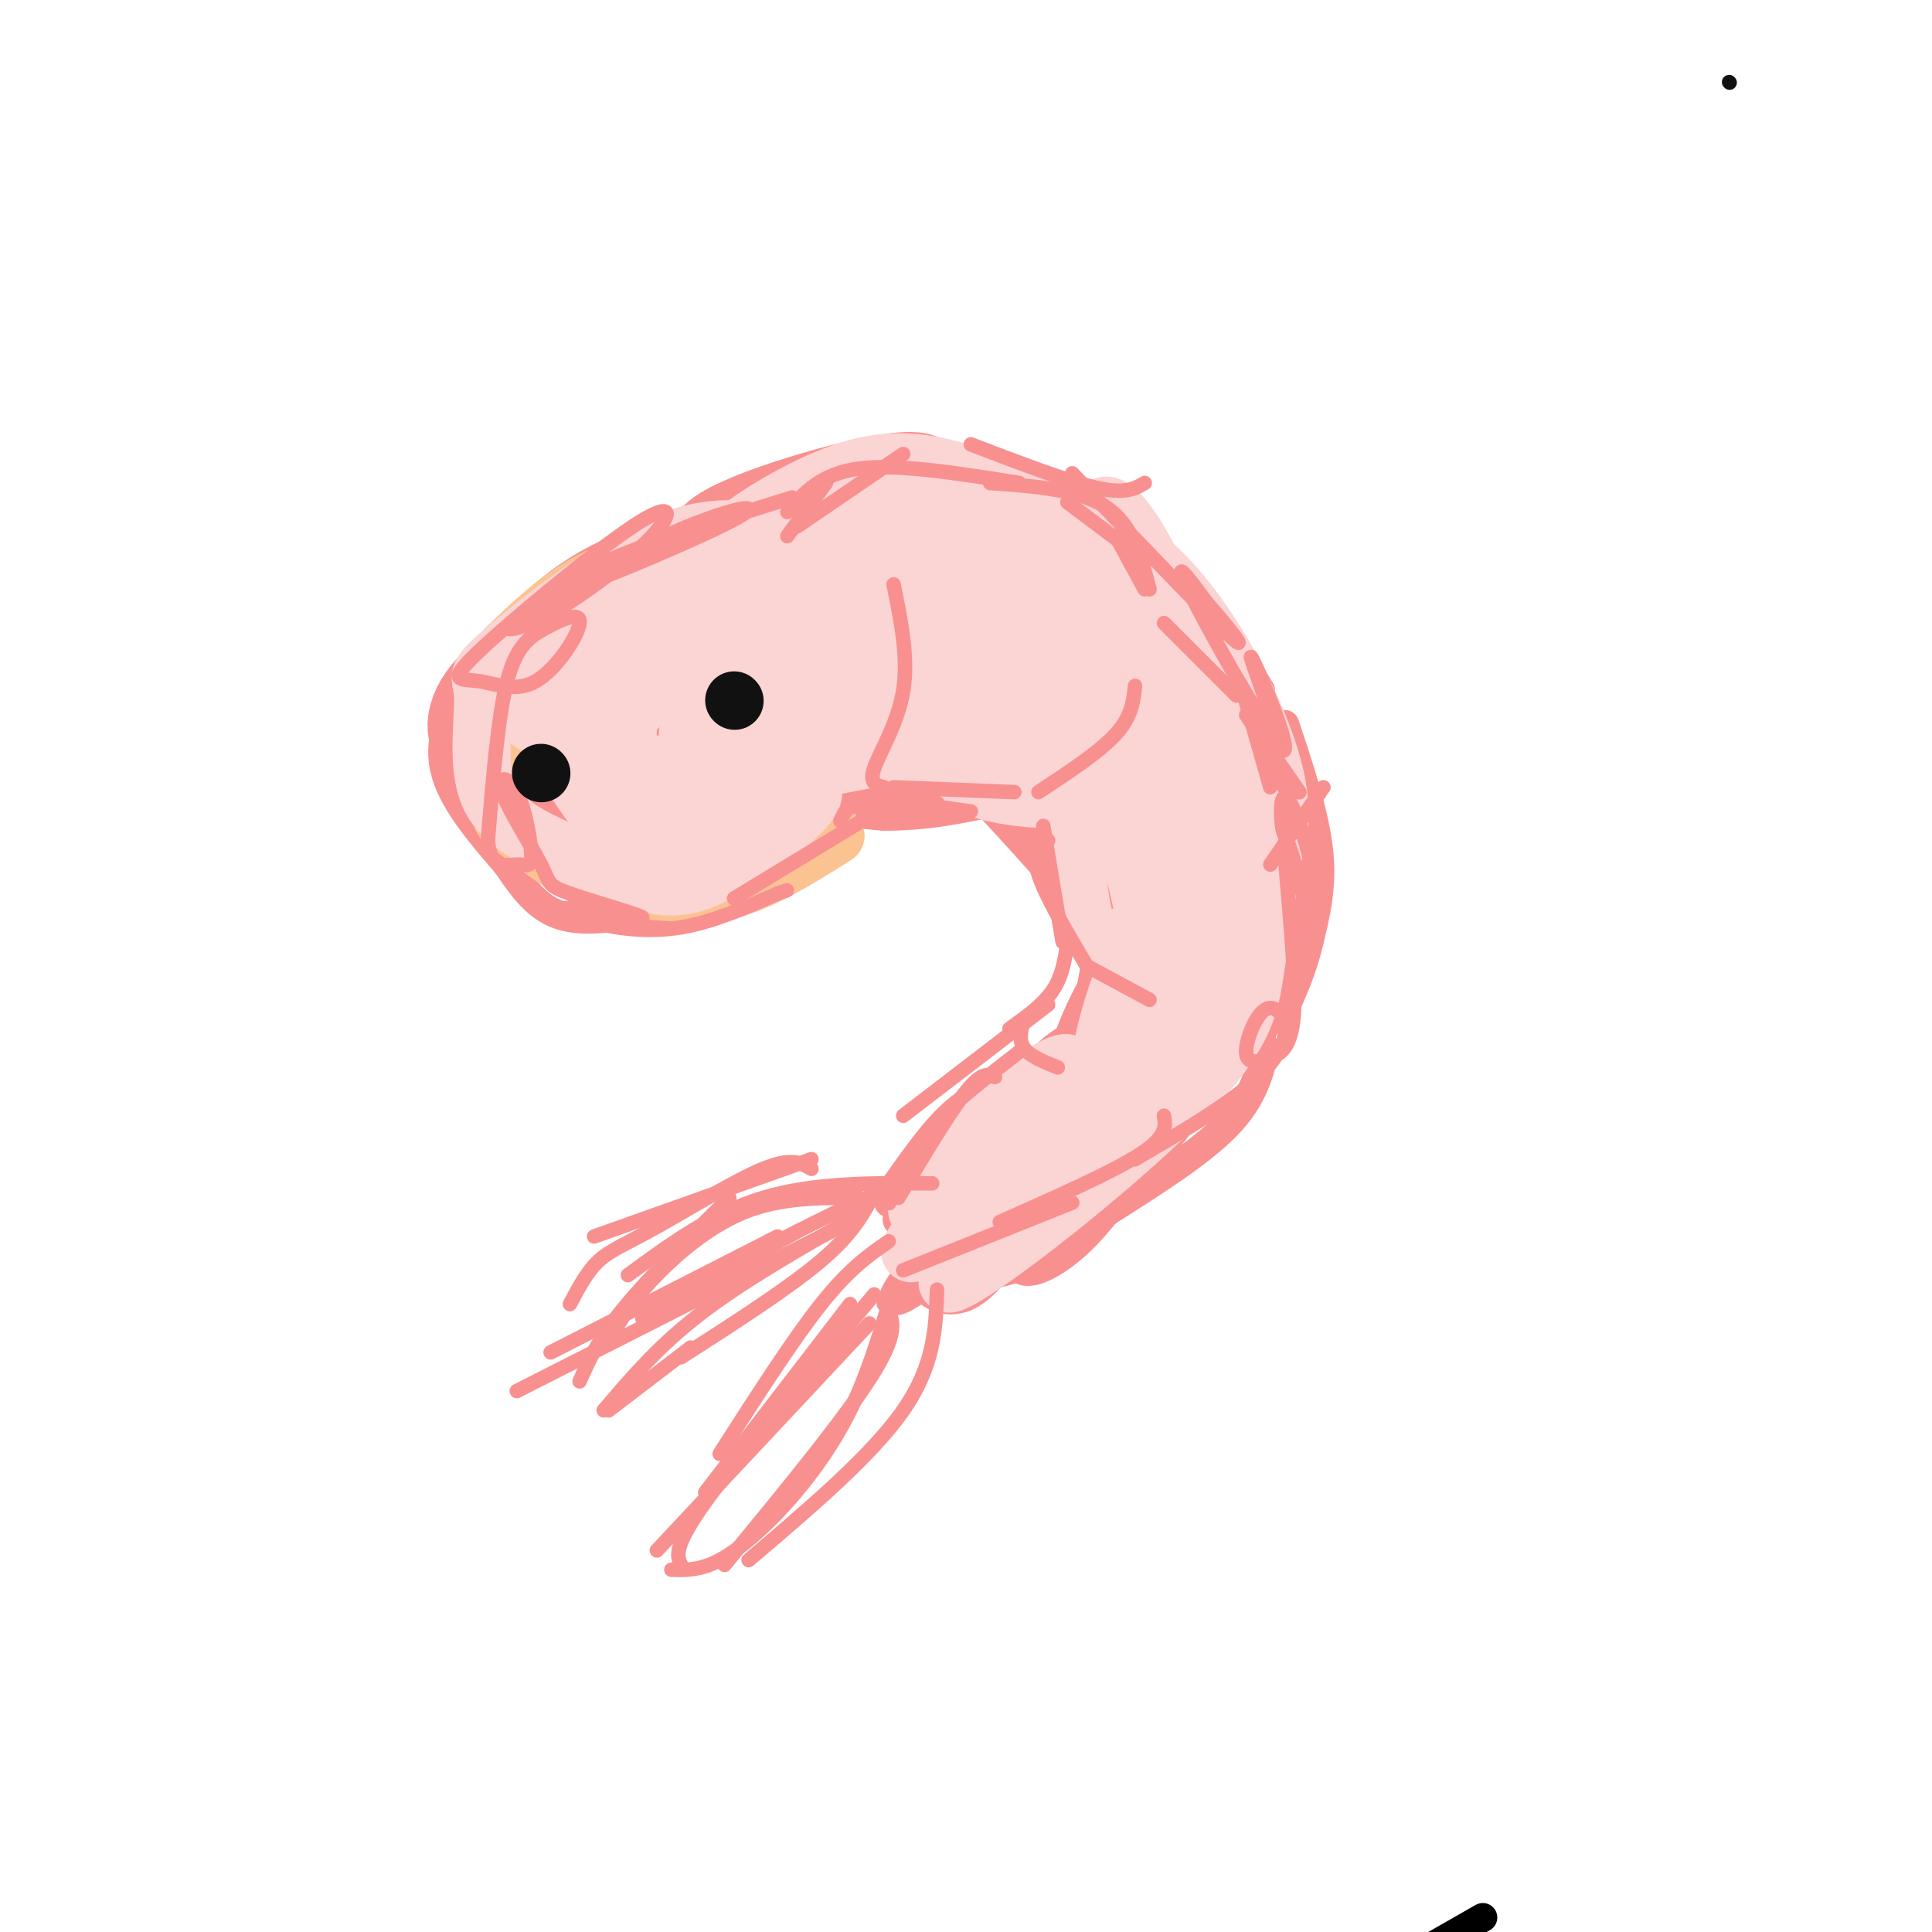 <svg viewBox='0 0 400 400' version='1.1' xmlns='http://www.w3.org/2000/svg' xmlns:xlink='http://www.w3.org/1999/xlink'><g fill='none' stroke='rgb(0,0,0)' stroke-width='6' stroke-linecap='round' stroke-linejoin='round'><path d='M307,397c0.000,0.000 -28.000,16.000 -28,16'/></g>
<g fill='none' stroke='rgb(249,144,144)' stroke-width='6' stroke-linecap='round' stroke-linejoin='round'><path d='M146,112c-3.733,-0.711 -7.467,-1.422 -13,0c-5.533,1.422 -12.867,4.978 -19,10c-6.133,5.022 -11.067,11.511 -16,18'/><path d='M98,140c-4.400,6.133 -7.400,12.467 -6,19c1.400,6.533 7.200,13.267 13,20'/><path d='M105,179c3.844,5.689 6.956,9.911 13,11c6.044,1.089 15.022,-0.956 24,-3'/><path d='M142,187c7.000,-2.333 12.500,-6.667 18,-11'/><path d='M160,176c4.833,-4.333 7.917,-9.667 11,-15'/><path d='M141,113c3.917,-3.417 7.833,-6.833 14,-9c6.167,-2.167 14.583,-3.083 23,-4'/><path d='M178,100c7.711,-1.289 15.489,-2.511 20,-2c4.511,0.511 5.756,2.756 7,5'/><path d='M149,172c0.000,0.000 0.100,0.100 0.1,0.1'/><path d='M152,166c0.000,0.000 31.000,3.000 31,3'/><path d='M183,169c9.000,0.000 16.000,-1.500 23,-3'/><path d='M193,159c0.500,-1.333 1.000,-2.667 6,2c5.000,4.667 14.500,15.333 24,26'/><path d='M223,187c5.333,4.667 6.667,3.333 8,2'/><path d='M225,181c1.583,1.750 3.167,3.500 3,9c-0.167,5.500 -2.083,14.750 -4,24'/><path d='M234,211c-5.750,1.000 -11.500,2.000 -17,7c-5.500,5.000 -10.750,14.000 -16,23'/><path d='M202,103c5.000,-0.417 10.000,-0.833 17,2c7.000,2.833 16.000,8.917 25,15'/><path d='M244,120c7.000,6.333 12.000,14.667 17,23'/><path d='M266,150c3.083,9.250 6.167,18.500 7,26c0.833,7.500 -0.583,13.250 -2,19'/><path d='M271,195c-1.333,5.833 -3.667,10.917 -6,16'/><path d='M262,217c-1.250,5.167 -2.500,10.333 -8,16c-5.500,5.667 -15.250,11.833 -25,18'/><path d='M229,251c-6.500,4.000 -10.250,5.000 -14,6'/><path d='M200,231c0.000,0.000 -16.000,18.000 -16,18'/><path d='M210,225c-3.917,0.750 -7.833,1.500 -12,5c-4.167,3.500 -8.583,9.750 -13,16'/><path d='M222,255c-1.333,2.083 -2.667,4.167 -7,6c-4.333,1.833 -11.667,3.417 -19,5'/><path d='M212,236c-9.984,8.472 -19.968,16.944 -9,6c10.968,-10.944 42.888,-41.306 38,-39c-4.888,2.306 -46.583,37.278 -54,47c-7.417,9.722 19.445,-5.806 35,-17c15.555,-11.194 19.803,-18.052 22,-22c2.197,-3.948 2.342,-4.985 0,-4c-2.342,0.985 -7.171,3.993 -12,7'/><path d='M232,214c-11.075,11.051 -32.763,35.179 -42,47c-9.237,11.821 -6.022,11.334 12,-3c18.022,-14.334 50.852,-42.516 60,-53c9.148,-10.484 -5.385,-3.270 -15,3c-9.615,6.270 -14.311,11.594 -19,16c-4.689,4.406 -9.370,7.892 -13,15c-3.630,7.108 -6.208,17.837 -5,22c1.208,4.163 6.202,1.761 10,-1c3.798,-2.761 6.399,-5.880 9,-9'/><path d='M229,251c5.634,-6.838 15.219,-19.433 20,-26c4.781,-6.567 4.759,-7.106 3,-8c-1.759,-0.894 -5.253,-2.141 -10,1c-4.747,3.141 -10.745,10.672 -14,16c-3.255,5.328 -3.766,8.455 -4,11c-0.234,2.545 -0.189,4.508 3,3c3.189,-1.508 9.522,-6.486 15,-15c5.478,-8.514 10.099,-20.565 13,-29c2.901,-8.435 4.081,-13.253 4,-16c-0.081,-2.747 -1.422,-3.424 -4,-2c-2.578,1.424 -6.392,4.949 -10,15c-3.608,10.051 -7.010,26.629 -7,33c0.010,6.371 3.431,2.535 6,-1c2.569,-3.535 4.284,-6.767 6,-10'/><path d='M250,223c3.034,-6.720 7.618,-18.518 10,-28c2.382,-9.482 2.563,-16.646 1,-21c-1.563,-4.354 -4.869,-5.896 -8,-7c-3.131,-1.104 -6.086,-1.770 -9,2c-2.914,3.770 -5.788,11.976 -7,21c-1.212,9.024 -0.761,18.865 0,23c0.761,4.135 1.832,2.565 3,1c1.168,-1.565 2.433,-3.126 3,-9c0.567,-5.874 0.438,-16.063 0,-26c-0.438,-9.937 -1.184,-19.624 -3,-25c-1.816,-5.376 -4.703,-6.441 -7,-7c-2.297,-0.559 -4.003,-0.612 -5,7c-0.997,7.612 -1.285,22.889 0,32c1.285,9.111 4.142,12.055 7,15'/><path d='M235,201c-5.103,-8.859 -21.359,-38.506 -22,-44c-0.641,-5.494 14.333,13.167 22,21c7.667,7.833 8.026,4.840 9,1c0.974,-3.840 2.564,-8.526 1,-14c-1.564,-5.474 -6.282,-11.737 -11,-18'/></g>
<g fill='none' stroke='rgb(249,144,144)' stroke-width='20' stroke-linecap='round' stroke-linejoin='round'><path d='M222,148c-0.046,4.653 -0.092,9.307 2,12c2.092,2.693 6.322,3.427 8,1c1.678,-2.427 0.804,-8.015 0,-11c-0.804,-2.985 -1.537,-3.366 -5,-6c-3.463,-2.634 -9.655,-7.521 -18,-10c-8.345,-2.479 -18.843,-2.549 -24,-2c-5.157,0.549 -4.972,1.718 -5,4c-0.028,2.282 -0.269,5.677 2,8c2.269,2.323 7.047,3.574 13,4c5.953,0.426 13.081,0.029 17,-2c3.919,-2.029 4.628,-5.688 2,-9c-2.628,-3.312 -8.592,-6.276 -18,-8c-9.408,-1.724 -22.259,-2.207 -33,0c-10.741,2.207 -19.370,7.103 -28,12'/><path d='M135,141c0.584,3.938 16.044,7.783 30,10c13.956,2.217 26.408,2.807 34,2c7.592,-0.807 10.324,-3.010 12,-4c1.676,-0.990 2.295,-0.765 1,-4c-1.295,-3.235 -4.506,-9.928 -16,-13c-11.494,-3.072 -31.272,-2.523 -41,-2c-9.728,0.523 -9.406,1.020 -13,3c-3.594,1.980 -11.103,5.442 -16,10c-4.897,4.558 -7.182,10.210 -2,13c5.182,2.790 17.832,2.717 24,2c6.168,-0.717 5.853,-2.078 8,-7c2.147,-4.922 6.756,-13.406 7,-18c0.244,-4.594 -3.878,-5.297 -8,-6'/><path d='M155,127c-5.345,-1.657 -14.706,-2.799 -25,0c-10.294,2.799 -21.520,9.541 -27,15c-5.480,5.459 -5.213,9.636 -3,12c2.213,2.364 6.373,2.917 11,3c4.627,0.083 9.722,-0.303 14,-2c4.278,-1.697 7.738,-4.703 11,-10c3.262,-5.297 6.324,-12.883 5,-16c-1.324,-3.117 -7.035,-1.763 -11,-1c-3.965,0.763 -6.183,0.936 -9,6c-2.817,5.064 -6.233,15.018 -7,22c-0.767,6.982 1.117,10.991 3,15'/><path d='M117,171c1.746,3.549 4.612,4.923 11,5c6.388,0.077 16.298,-1.143 21,-3c4.702,-1.857 4.195,-4.351 5,-7c0.805,-2.649 2.923,-5.454 0,-9c-2.923,-3.546 -10.887,-7.832 -18,-10c-7.113,-2.168 -13.374,-2.216 -19,0c-5.626,2.216 -10.617,6.697 -12,10c-1.383,3.303 0.841,5.427 4,9c3.159,3.573 7.253,8.596 13,11c5.747,2.404 13.148,2.188 17,2c3.852,-0.188 4.156,-0.349 9,-6c4.844,-5.651 14.227,-16.791 17,-23c2.773,-6.209 -1.065,-7.488 -4,-8c-2.935,-0.512 -4.968,-0.256 -7,0'/><path d='M154,142c-2.187,-0.420 -4.155,-1.468 -8,0c-3.845,1.468 -9.568,5.454 -13,10c-3.432,4.546 -4.572,9.652 -5,14c-0.428,4.348 -0.146,7.940 0,10c0.146,2.060 0.154,2.590 4,4c3.846,1.410 11.531,3.701 19,-1c7.469,-4.701 14.722,-16.393 19,-25c4.278,-8.607 5.582,-14.130 6,-17c0.418,-2.870 -0.048,-3.087 0,-5c0.048,-1.913 0.611,-5.523 -9,-7c-9.611,-1.477 -29.395,-0.821 -32,-1c-2.605,-0.179 11.970,-1.194 24,-5c12.030,-3.806 21.515,-10.403 31,-17'/><path d='M190,102c3.619,-3.411 -2.834,-3.440 -16,0c-13.166,3.440 -33.045,10.349 -24,13c9.045,2.651 47.013,1.043 59,0c11.987,-1.043 -2.006,-1.522 -16,-2'/><path d='M193,113c-4.630,-0.448 -8.204,-0.569 -11,0c-2.796,0.569 -4.815,1.827 -1,6c3.815,4.173 13.464,11.263 22,19c8.536,7.737 15.958,16.123 7,19c-8.958,2.877 -34.298,0.245 -41,0c-6.702,-0.245 5.234,1.895 14,3c8.766,1.105 14.362,1.173 20,-2c5.638,-3.173 11.319,-9.586 17,-16'/><path d='M220,142c3.150,-5.303 2.526,-10.559 4,-13c1.474,-2.441 5.044,-2.067 -4,-4c-9.044,-1.933 -30.704,-6.174 -26,-2c4.704,4.174 35.773,16.764 45,18c9.227,1.236 -3.386,-8.882 -16,-19'/><path d='M223,122c-0.565,-2.276 6.023,1.534 13,16c6.977,14.466 14.344,39.589 15,37c0.656,-2.589 -5.400,-32.889 -5,-33c0.400,-0.111 7.257,29.968 10,41c2.743,11.032 1.371,3.016 0,-5'/><path d='M256,178c-0.763,-4.916 -2.671,-14.705 -4,-21c-1.329,-6.295 -2.080,-9.097 -8,-14c-5.920,-4.903 -17.011,-11.908 -16,-11c1.011,0.908 14.124,9.727 22,19c7.876,9.273 10.517,18.998 12,25c1.483,6.002 1.810,8.279 1,12c-0.810,3.721 -2.757,8.886 -6,13c-3.243,4.114 -7.784,7.175 -11,6c-3.216,-1.175 -5.108,-6.588 -7,-12'/><path d='M239,195c-2.205,-11.763 -4.218,-35.171 -5,-34c-0.782,1.171 -0.332,26.921 -3,29c-2.668,2.079 -8.452,-19.512 -11,-30c-2.548,-10.488 -1.858,-9.873 3,-2c4.858,7.873 13.885,23.004 18,30c4.115,6.996 3.319,5.856 0,11c-3.319,5.144 -9.159,16.572 -15,28'/><path d='M226,227c-2.963,6.227 -2.871,7.795 -2,4c0.871,-3.795 2.522,-12.952 8,-23c5.478,-10.048 14.783,-20.985 9,-10c-5.783,10.985 -26.653,43.893 -37,57c-10.347,13.107 -10.170,6.413 3,-6c13.170,-12.413 39.334,-30.547 46,-36c6.666,-5.453 -6.167,1.773 -19,9'/><path d='M234,222c-7.333,6.167 -16.167,17.083 -25,28'/></g>
<g fill='none' stroke='rgb(252,195,146)' stroke-width='12' stroke-linecap='round' stroke-linejoin='round'><path d='M164,104c-4.111,3.467 -8.222,6.933 -15,9c-6.778,2.067 -16.222,2.733 -24,6c-7.778,3.267 -13.889,9.133 -20,15'/><path d='M105,134c-3.614,8.780 -2.649,23.230 -2,30c0.649,6.770 0.982,5.861 4,8c3.018,2.139 8.719,7.325 16,10c7.281,2.675 16.140,2.837 25,3'/><path d='M148,185c8.333,-1.500 16.667,-6.750 25,-12'/></g>
<g fill='none' stroke='rgb(251,212,212)' stroke-width='12' stroke-linecap='round' stroke-linejoin='round'><path d='M163,111c-7.893,-1.514 -15.786,-3.027 -27,2c-11.214,5.027 -25.748,16.595 -32,22c-6.252,5.405 -4.222,4.648 -4,9c0.222,4.352 -1.365,13.815 1,20c2.365,6.185 8.683,9.093 15,12'/><path d='M116,176c5.102,3.027 10.357,4.595 15,6c4.643,1.405 8.673,2.648 15,0c6.327,-2.648 14.951,-9.185 19,-13c4.049,-3.815 3.525,-4.907 3,-6'/><path d='M146,117c1.792,-2.589 3.583,-5.179 9,-9c5.417,-3.821 14.458,-8.875 22,-11c7.542,-2.125 13.583,-1.321 19,0c5.417,1.321 10.208,3.161 15,5'/><path d='M211,102c7.798,2.619 19.792,6.667 30,17c10.208,10.333 18.631,26.952 22,38c3.369,11.048 1.685,16.524 0,22'/><path d='M263,179c-0.578,7.296 -2.022,14.535 -3,21c-0.978,6.465 -1.489,12.156 -10,22c-8.511,9.844 -25.022,23.843 -37,33c-11.978,9.157 -19.422,13.474 -16,9c3.422,-4.474 17.711,-17.737 32,-31'/><path d='M229,233c10.336,-8.571 20.174,-14.500 15,-13c-5.174,1.500 -25.362,10.427 -39,21c-13.638,10.573 -20.726,22.792 -14,17c6.726,-5.792 27.267,-29.594 30,-36c2.733,-6.406 -12.341,4.583 -21,13c-8.659,8.417 -10.903,14.262 -10,16c0.903,1.738 4.951,-0.631 9,-3'/><path d='M199,248c6.142,-3.400 16.998,-10.400 26,-22c9.002,-11.600 16.151,-27.799 18,-34c1.849,-6.201 -1.600,-2.403 -4,0c-2.400,2.403 -3.751,3.410 -6,9c-2.249,5.590 -5.397,15.762 -5,20c0.397,4.238 4.339,2.543 7,-2c2.661,-4.543 4.040,-11.932 3,-22c-1.040,-10.068 -4.499,-22.814 -8,-31c-3.501,-8.186 -7.045,-11.813 -8,-6c-0.955,5.813 0.678,21.066 2,28c1.322,6.934 2.334,5.549 5,6c2.666,0.451 6.987,2.737 9,1c2.013,-1.737 1.718,-7.496 0,-12c-1.718,-4.504 -4.859,-7.752 -8,-11'/><path d='M230,172c-2.691,-3.972 -5.418,-8.401 -8,-11c-2.582,-2.599 -5.019,-3.368 -8,-4c-2.981,-0.632 -6.505,-1.128 -10,0c-3.495,1.128 -6.959,3.881 -2,6c4.959,2.119 18.342,3.604 20,1c1.658,-2.604 -8.409,-9.297 -16,-13c-7.591,-3.703 -12.705,-4.415 -23,-3c-10.295,1.415 -25.772,4.958 -17,5c8.772,0.042 41.792,-3.417 47,-5c5.208,-1.583 -17.396,-1.292 -40,-1'/><path d='M173,147c-8.680,0.312 -10.379,1.592 -12,3c-1.621,1.408 -3.163,2.943 1,4c4.163,1.057 14.030,1.636 24,-1c9.970,-2.636 20.044,-8.489 24,-12c3.956,-3.511 1.794,-4.682 2,-6c0.206,-1.318 2.778,-2.784 -6,-3c-8.778,-0.216 -28.908,0.817 -40,4c-11.092,3.183 -13.147,8.514 -15,12c-1.853,3.486 -3.503,5.125 1,6c4.503,0.875 15.160,0.986 21,1c5.840,0.014 6.862,-0.070 12,-4c5.138,-3.930 14.391,-11.706 18,-16c3.609,-4.294 1.576,-5.106 0,-7c-1.576,-1.894 -2.693,-4.869 -10,-7c-7.307,-2.131 -20.804,-3.416 -32,1c-11.196,4.416 -20.091,14.535 -25,20c-4.909,5.465 -5.831,6.276 -6,9c-0.169,2.724 0.416,7.362 1,12'/><path d='M131,163c5.590,2.142 19.064,1.496 27,0c7.936,-1.496 10.332,-3.841 13,-6c2.668,-2.159 5.608,-4.133 9,-9c3.392,-4.867 7.237,-12.627 4,-18c-3.237,-5.373 -13.554,-8.361 -23,-9c-9.446,-0.639 -18.020,1.069 -24,4c-5.980,2.931 -9.366,7.084 -11,11c-1.634,3.916 -1.518,7.596 0,12c1.518,4.404 4.436,9.531 11,11c6.564,1.469 16.772,-0.722 22,-2c5.228,-1.278 5.475,-1.645 7,-6c1.525,-4.355 4.327,-12.698 2,-18c-2.327,-5.302 -9.784,-7.564 -18,-9c-8.216,-1.436 -17.192,-2.045 -24,1c-6.808,3.045 -11.448,9.743 -15,14c-3.552,4.257 -6.015,6.073 -3,9c3.015,2.927 11.507,6.963 20,11'/><path d='M128,159c10.655,2.284 27.292,2.494 35,0c7.708,-2.494 6.488,-7.691 2,-12c-4.488,-4.309 -12.242,-7.730 -21,-9c-8.758,-1.270 -18.519,-0.390 -23,0c-4.481,0.390 -3.682,0.290 -4,3c-0.318,2.710 -1.752,8.231 -1,13c0.752,4.769 3.692,8.785 6,12c2.308,3.215 3.985,5.629 8,7c4.015,1.371 10.368,1.698 14,1c3.632,-0.698 4.542,-2.421 6,-8c1.458,-5.579 3.464,-15.013 4,-22c0.536,-6.987 -0.397,-11.526 -2,-15c-1.603,-3.474 -3.875,-5.884 -6,1c-2.125,6.884 -4.103,23.060 -4,30c0.103,6.940 2.285,4.644 4,5c1.715,0.356 2.962,3.365 8,1c5.038,-2.365 13.868,-10.104 20,-18c6.132,-7.896 9.566,-15.948 13,-24'/><path d='M187,124c2.156,-6.048 1.045,-9.168 0,-12c-1.045,-2.832 -2.023,-5.377 -4,-8c-1.977,-2.623 -4.954,-5.323 -7,-2c-2.046,3.323 -3.161,12.669 -2,18c1.161,5.331 4.598,6.645 7,8c2.402,1.355 3.768,2.749 8,4c4.232,1.251 11.329,2.357 14,-1c2.671,-3.357 0.914,-11.178 -3,-16c-3.914,-4.822 -9.987,-6.645 -13,-8c-3.013,-1.355 -2.966,-2.244 -3,0c-0.034,2.244 -0.148,7.619 1,12c1.148,4.381 3.557,7.768 8,11c4.443,3.232 10.920,6.311 16,8c5.080,1.689 8.764,1.989 11,-3c2.236,-4.989 3.025,-15.266 1,-21c-2.025,-5.734 -6.864,-6.924 -10,-7c-3.136,-0.076 -4.568,0.962 -6,2'/><path d='M205,109c-0.816,1.729 0.145,5.052 0,7c-0.145,1.948 -1.394,2.522 6,8c7.394,5.478 23.433,15.860 30,16c6.567,0.140 3.662,-9.962 -1,-20c-4.662,-10.038 -11.083,-20.011 -13,-13c-1.917,7.011 0.669,31.007 4,47c3.331,15.993 7.408,23.983 10,23c2.592,-0.983 3.700,-10.940 0,-22c-3.700,-11.060 -12.208,-23.222 -16,-29c-3.792,-5.778 -2.867,-5.171 -3,1c-0.133,6.171 -1.324,17.906 0,25c1.324,7.094 5.162,9.547 9,12'/><path d='M231,164c5.482,3.914 14.688,7.700 19,9c4.312,1.300 3.731,0.113 5,0c1.269,-0.113 4.387,0.849 1,-7c-3.387,-7.849 -13.278,-24.508 -14,-21c-0.722,3.508 7.724,27.183 11,39c3.276,11.817 1.381,11.777 0,15c-1.381,3.223 -2.246,9.709 -3,-2c-0.754,-11.709 -1.395,-41.614 -2,-35c-0.605,6.614 -1.173,49.747 -1,55c0.173,5.253 1.086,-27.373 2,-60'/><path d='M249,157c1.399,-13.217 3.898,-16.261 0,-19c-3.898,-2.739 -14.193,-5.175 -16,-8c-1.807,-2.825 4.872,-6.039 3,-11c-1.872,-4.961 -12.296,-11.670 -22,-16c-9.704,-4.330 -18.690,-6.281 -22,-3c-3.310,3.281 -0.946,11.795 4,19c4.946,7.205 12.473,13.103 20,19'/><path d='M216,138c-3.100,4.231 -20.849,5.307 -29,6c-8.151,0.693 -6.705,1.002 -4,4c2.705,2.998 6.669,8.685 13,11c6.331,2.315 15.028,1.258 19,0c3.972,-1.258 3.219,-2.719 1,-4c-2.219,-1.281 -5.905,-2.383 -17,-1c-11.095,1.383 -29.599,5.252 -34,6c-4.401,0.748 5.299,-1.626 15,-4'/><path d='M180,156c14.326,-7.913 42.640,-25.695 48,-34c5.360,-8.305 -12.234,-7.134 -19,-6c-6.766,1.134 -2.702,2.232 1,3c3.702,0.768 7.044,1.206 10,1c2.956,-0.206 5.527,-1.055 2,-4c-3.527,-2.945 -13.150,-7.984 -21,-11c-7.850,-3.016 -13.925,-4.008 -20,-5'/></g>
<g fill='none' stroke='rgb(249,144,144)' stroke-width='3' stroke-linecap='round' stroke-linejoin='round'><path d='M164,103c-14.043,4.365 -28.086,8.730 -38,13c-9.914,4.270 -15.699,8.443 -8,6c7.699,-2.443 28.880,-11.504 35,-15c6.120,-3.496 -2.823,-1.427 -13,3c-10.177,4.427 -21.589,11.214 -33,18'/><path d='M107,128c-4.723,3.389 -0.029,2.863 7,-1c7.029,-3.863 16.394,-11.061 21,-16c4.606,-4.939 4.453,-7.617 -4,-2c-8.453,5.617 -25.206,19.530 -32,26c-6.794,6.470 -3.630,5.498 0,6c3.630,0.502 7.724,2.480 12,0c4.276,-2.480 8.734,-9.417 9,-12c0.266,-2.583 -3.659,-0.811 -7,1c-3.341,1.811 -6.097,3.660 -8,11c-1.903,7.340 -2.951,20.170 -4,33'/><path d='M101,174c0.531,6.164 3.860,5.073 6,5c2.140,-0.073 3.091,0.872 3,-2c-0.091,-2.872 -1.224,-9.561 -3,-13c-1.776,-3.439 -4.195,-3.629 -3,0c1.195,3.629 6.004,11.076 8,15c1.996,3.924 1.178,4.325 6,6c4.822,1.675 15.284,4.626 15,5c-0.284,0.374 -11.313,-1.828 -15,-2c-3.687,-0.172 -0.031,1.684 5,3c5.031,1.316 11.437,2.090 18,1c6.563,-1.090 13.281,-4.045 20,-7'/><path d='M161,185c3.333,-1.167 1.667,-0.583 0,0'/><path d='M152,186c0.000,0.000 28.000,-17.000 28,-17'/><path d='M174,170c0.750,-1.833 1.500,-3.667 6,-4c4.500,-0.333 12.750,0.833 21,2'/><path d='M185,163c0.000,0.000 25.000,1.000 25,1'/><path d='M216,171c0.000,0.000 4.000,24.000 4,24'/><path d='M217,174c-1.667,1.333 -3.333,2.667 -2,7c1.333,4.333 5.667,11.667 10,19'/><path d='M221,195c-0.500,3.500 -1.000,7.000 -3,10c-2.000,3.000 -5.500,5.500 -9,8'/><path d='M217,208c0.000,0.000 -30.000,23.000 -30,23'/><path d='M212,217c-7.417,5.750 -14.833,11.500 -19,16c-4.167,4.500 -5.083,7.750 -6,11'/><path d='M206,223c-1.333,-0.583 -2.667,-1.167 -6,3c-3.333,4.167 -8.667,13.083 -14,22'/><path d='M187,263c0.000,0.000 35.000,-14.000 35,-14'/><path d='M207,253c11.667,-5.167 23.333,-10.333 29,-14c5.667,-3.667 5.333,-5.833 5,-8'/><path d='M235,240c8.198,-4.779 16.395,-9.558 22,-14c5.605,-4.442 8.616,-8.546 9,-12c0.384,-3.454 -1.859,-6.259 -4,-5c-2.141,1.259 -4.179,6.583 -4,9c0.179,2.417 2.574,1.926 5,1c2.426,-0.926 4.884,-2.288 5,-12c0.116,-9.712 -2.110,-27.775 -2,-32c0.110,-4.225 2.555,5.387 5,15'/><path d='M273,192c-0.303,-4.711 -0.607,-9.422 -2,-15c-1.393,-5.578 -3.876,-12.022 -5,-12c-1.124,0.022 -0.889,6.511 0,8c0.889,1.489 2.432,-2.022 1,-7c-1.432,-4.978 -5.838,-11.422 -6,-12c-0.162,-0.578 3.919,4.711 8,10'/><path d='M269,164c-1.891,-2.910 -10.618,-15.185 -11,-16c-0.382,-0.815 7.583,9.828 8,7c0.417,-2.828 -6.713,-19.129 -7,-19c-0.287,0.129 6.269,16.689 4,15c-2.269,-1.689 -13.363,-21.625 -17,-29c-3.637,-7.375 0.181,-2.187 4,3'/><path d='M250,125c3.200,3.533 9.200,10.867 5,7c-4.200,-3.867 -18.600,-18.933 -33,-34'/><path d='M238,122c-1.750,-6.667 -3.500,-13.333 -9,-17c-5.500,-3.667 -14.750,-4.333 -24,-5'/><path d='M237,100c-2.000,1.167 -4.000,2.333 -10,1c-6.000,-1.333 -16.000,-5.167 -26,-9'/><path d='M211,100c-12.500,-2.000 -25.000,-4.000 -33,-3c-8.000,1.000 -11.500,5.000 -15,9'/><path d='M187,94c0.000,0.000 -22.000,15.000 -22,15'/><path d='M171,100c0.000,0.000 -8.000,11.000 -8,11'/><path d='M221,104c0.000,0.000 16.000,12.000 16,12'/><path d='M231,111c0.000,0.000 6.000,11.000 6,11'/><path d='M241,129c0.000,0.000 15.000,15.000 15,15'/><path d='M257,142c0.000,0.000 6.000,21.000 6,21'/><path d='M274,163c0.000,0.000 -11.000,16.000 -11,16'/><path d='M215,164c6.333,-4.167 12.667,-8.333 16,-12c3.333,-3.667 3.667,-6.833 4,-10'/><path d='M183,163c-1.556,-0.400 -3.111,-0.800 -2,-4c1.111,-3.200 4.889,-9.200 6,-16c1.111,-6.800 -0.444,-14.400 -2,-22'/><path d='M225,200c0.000,0.000 13.000,7.000 13,7'/><path d='M212,211c-0.583,2.167 -1.167,4.333 0,6c1.167,1.667 4.083,2.833 7,4'/><path d='M184,249c0.000,0.000 0.100,0.100 0.1,0.1'/><path d='M184,249c0.750,-1.583 1.500,-3.167 -2,-2c-3.500,1.167 -11.250,5.083 -19,9'/><path d='M193,245c-12.250,-0.083 -24.500,-0.167 -35,3c-10.500,3.167 -19.250,9.583 -28,16'/><path d='M178,248c-8.200,-0.044 -16.400,-0.089 -24,3c-7.600,3.089 -14.600,9.311 -19,14c-4.400,4.689 -6.200,7.844 -8,11'/><path d='M165,255c0.000,0.000 -32.000,18.000 -32,18'/><path d='M181,247c-2.167,4.167 -4.333,8.333 -11,14c-6.667,5.667 -17.833,12.833 -29,20'/><path d='M177,252c-11.667,6.667 -23.333,13.333 -32,20c-8.667,6.667 -14.333,13.333 -20,20'/><path d='M143,279c0.000,0.000 -17.000,13.000 -17,13'/><path d='M151,248c-8.417,8.333 -16.833,16.667 -22,23c-5.167,6.333 -7.083,10.667 -9,15'/><path d='M161,256c0.000,0.000 -47.000,24.000 -47,24'/><path d='M168,240c0.000,0.000 -45.000,16.000 -45,16'/><path d='M168,242c-2.060,-1.202 -4.119,-2.405 -10,0c-5.881,2.405 -15.583,8.417 -22,12c-6.417,3.583 -9.548,4.738 -12,7c-2.452,2.262 -4.226,5.631 -6,9'/><path d='M172,255c0.000,0.000 -65.000,33.000 -65,33'/><path d='M184,257c-4.083,2.833 -8.167,5.667 -14,13c-5.833,7.333 -13.417,19.167 -21,31'/><path d='M181,268c-14.167,16.833 -28.333,33.667 -35,43c-6.667,9.333 -5.833,11.167 -5,13'/><path d='M180,274c0.000,0.000 -44.000,47.000 -44,47'/><path d='M183,270c1.750,2.500 3.500,5.000 -2,14c-5.500,9.000 -18.250,24.500 -31,40'/><path d='M184,270c-2.268,7.494 -4.536,14.988 -8,22c-3.464,7.012 -8.125,13.542 -13,19c-4.875,5.458 -9.964,9.845 -14,12c-4.036,2.155 -7.018,2.077 -10,2'/><path d='M194,267c-0.250,7.833 -0.500,15.667 -7,25c-6.500,9.333 -19.250,20.167 -32,31'/><path d='M176,270c0.000,0.000 -30.000,39.000 -30,39'/></g>
<g fill='none' stroke='rgb(17,17,17)' stroke-width='3' stroke-linecap='round' stroke-linejoin='round'><path d='M358,17c0.000,0.000 0.100,0.100 0.1,0.1'/></g>
<g fill='none' stroke='rgb(17,17,17)' stroke-width='12' stroke-linecap='round' stroke-linejoin='round'><path d='M152,145c0.000,0.000 0.100,0.100 0.1,0.1'/><path d='M112,160c0.000,0.000 0.100,0.100 0.1,0.1'/></g>
</svg>